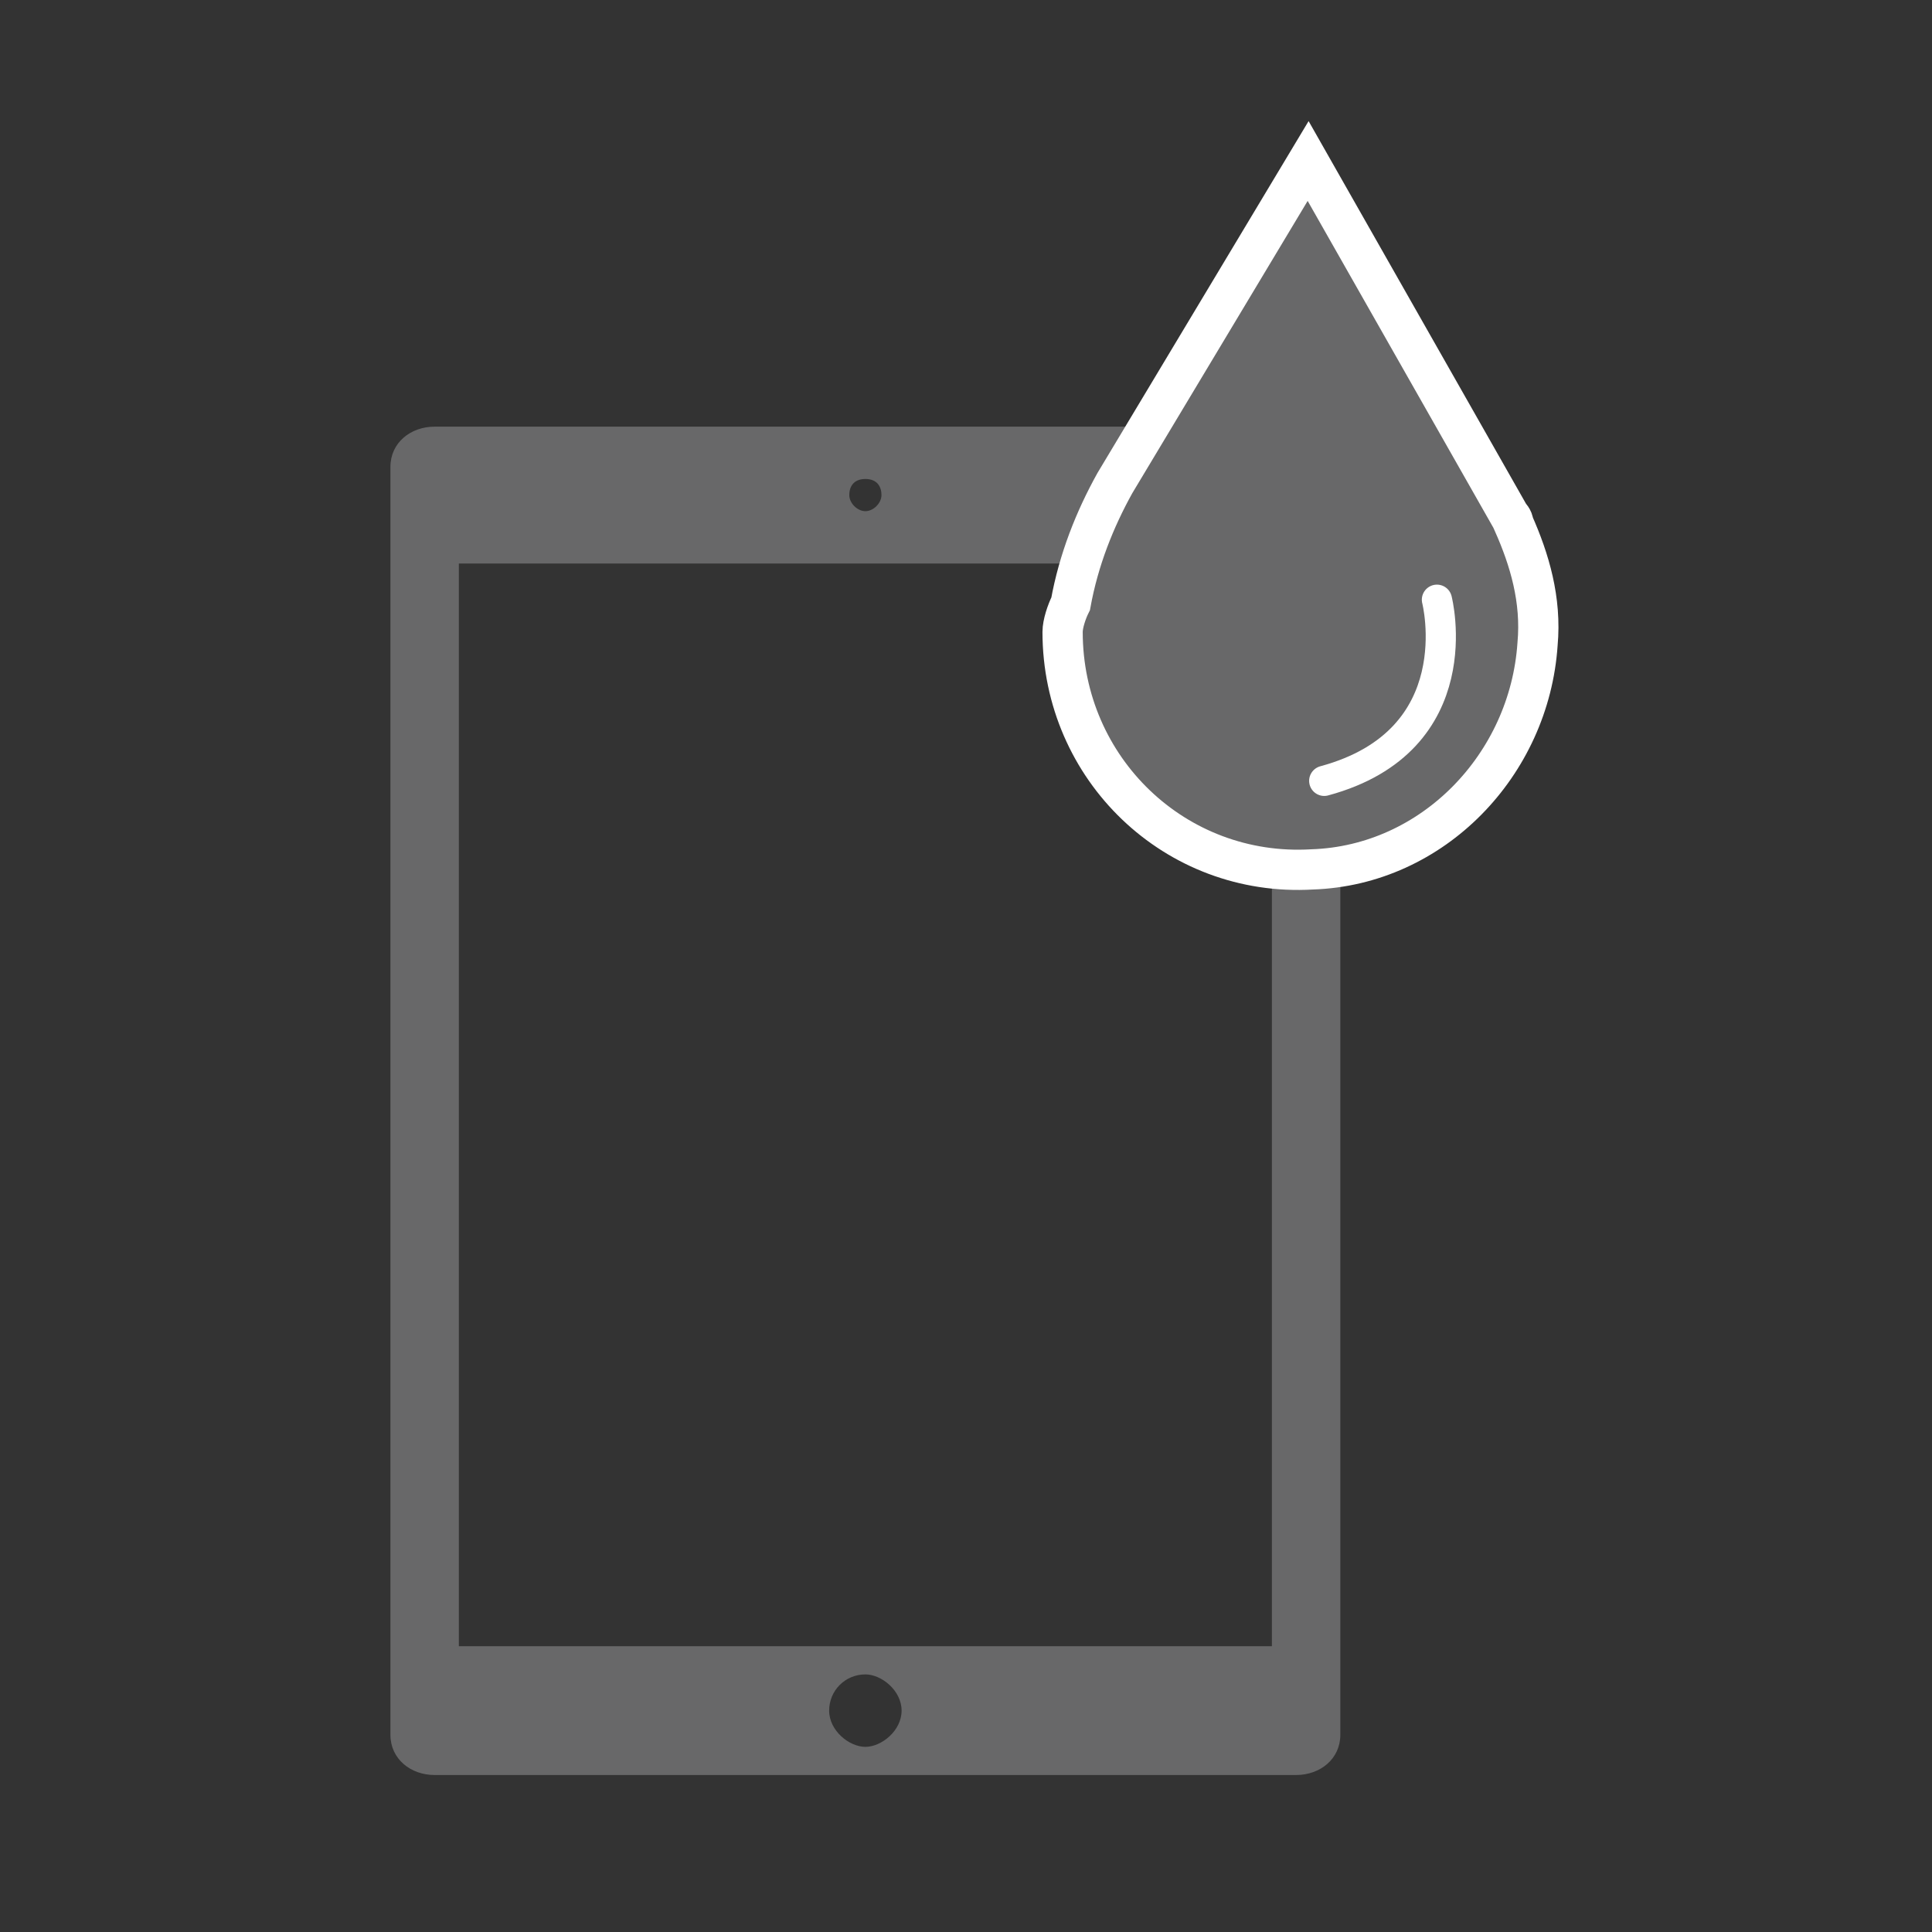 <?xml version="1.0" encoding="utf-8"?>
<!-- Generator: Adobe Illustrator 22.0.0, SVG Export Plug-In . SVG Version: 6.00 Build 0)  -->
<svg version="1.1" id="Layer_1" xmlns="http://www.w3.org/2000/svg" xmlns:xlink="http://www.w3.org/1999/xlink" x="0px" y="0px"
	 viewBox="0 0 48 48" style="enable-background:new 0 0 48 48;" xml:space="preserve">
<rect x="0" y="0" width="48" height="48" fill="#333333" stroke="none"/>
<style type="text/css">
	.st0{fill:#686869;}
	.st1{fill:#686869;stroke:#FFFFFF;stroke-miterlimit:10;}
	.st2{fill:#686869;stroke:#FFFFFF;stroke-width:0.75;stroke-linecap:round;stroke-linejoin:round;stroke-miterlimit:10;}
</style>
<g>
	<path class="st0" d="M32.1,10.6H10.8c-0.6,0-1.1,0.4-1.1,1v31.5c0,0.6,0.5,1,1.1,1h21.4c0.6,0,1.1-0.4,1.1-1V11.6
		C33.3,11.1,32.7,10.6,32.1,10.6z M21.5,11.9c0.3,0,0.4,0.2,0.4,0.4s-0.2,0.4-0.4,0.4s-0.4-0.2-0.4-0.4S21.2,11.9,21.5,11.9z
		 M21.5,43.4c-0.4,0-0.9-0.4-0.9-0.9s0.4-0.9,0.9-0.9c0.4,0,0.9,0.4,0.9,0.9S21.9,43.4,21.5,43.4z M31.6,40.9H11.4V14h20.2V40.9z"/>
	<g>
		<path class="st1" d="M26.4,15.7c0,3.4,2.8,6.1,6.2,5.9c3-0.1,5.4-2.6,5.6-5.6c0.1-1.1-0.2-2.1-0.6-3h0l0,0c0-0.1-0.1-0.2-0.1-0.2
			l-5-8.8l-4.8,8c-0.5,0.9-0.9,1.9-1.1,3C26.5,15.2,26.4,15.5,26.4,15.7z"/>
		<path class="st2" d="M35.7,14.9c0,0,0.9,3.5-2.8,4.5"/>
	</g>
</g>
</svg>
